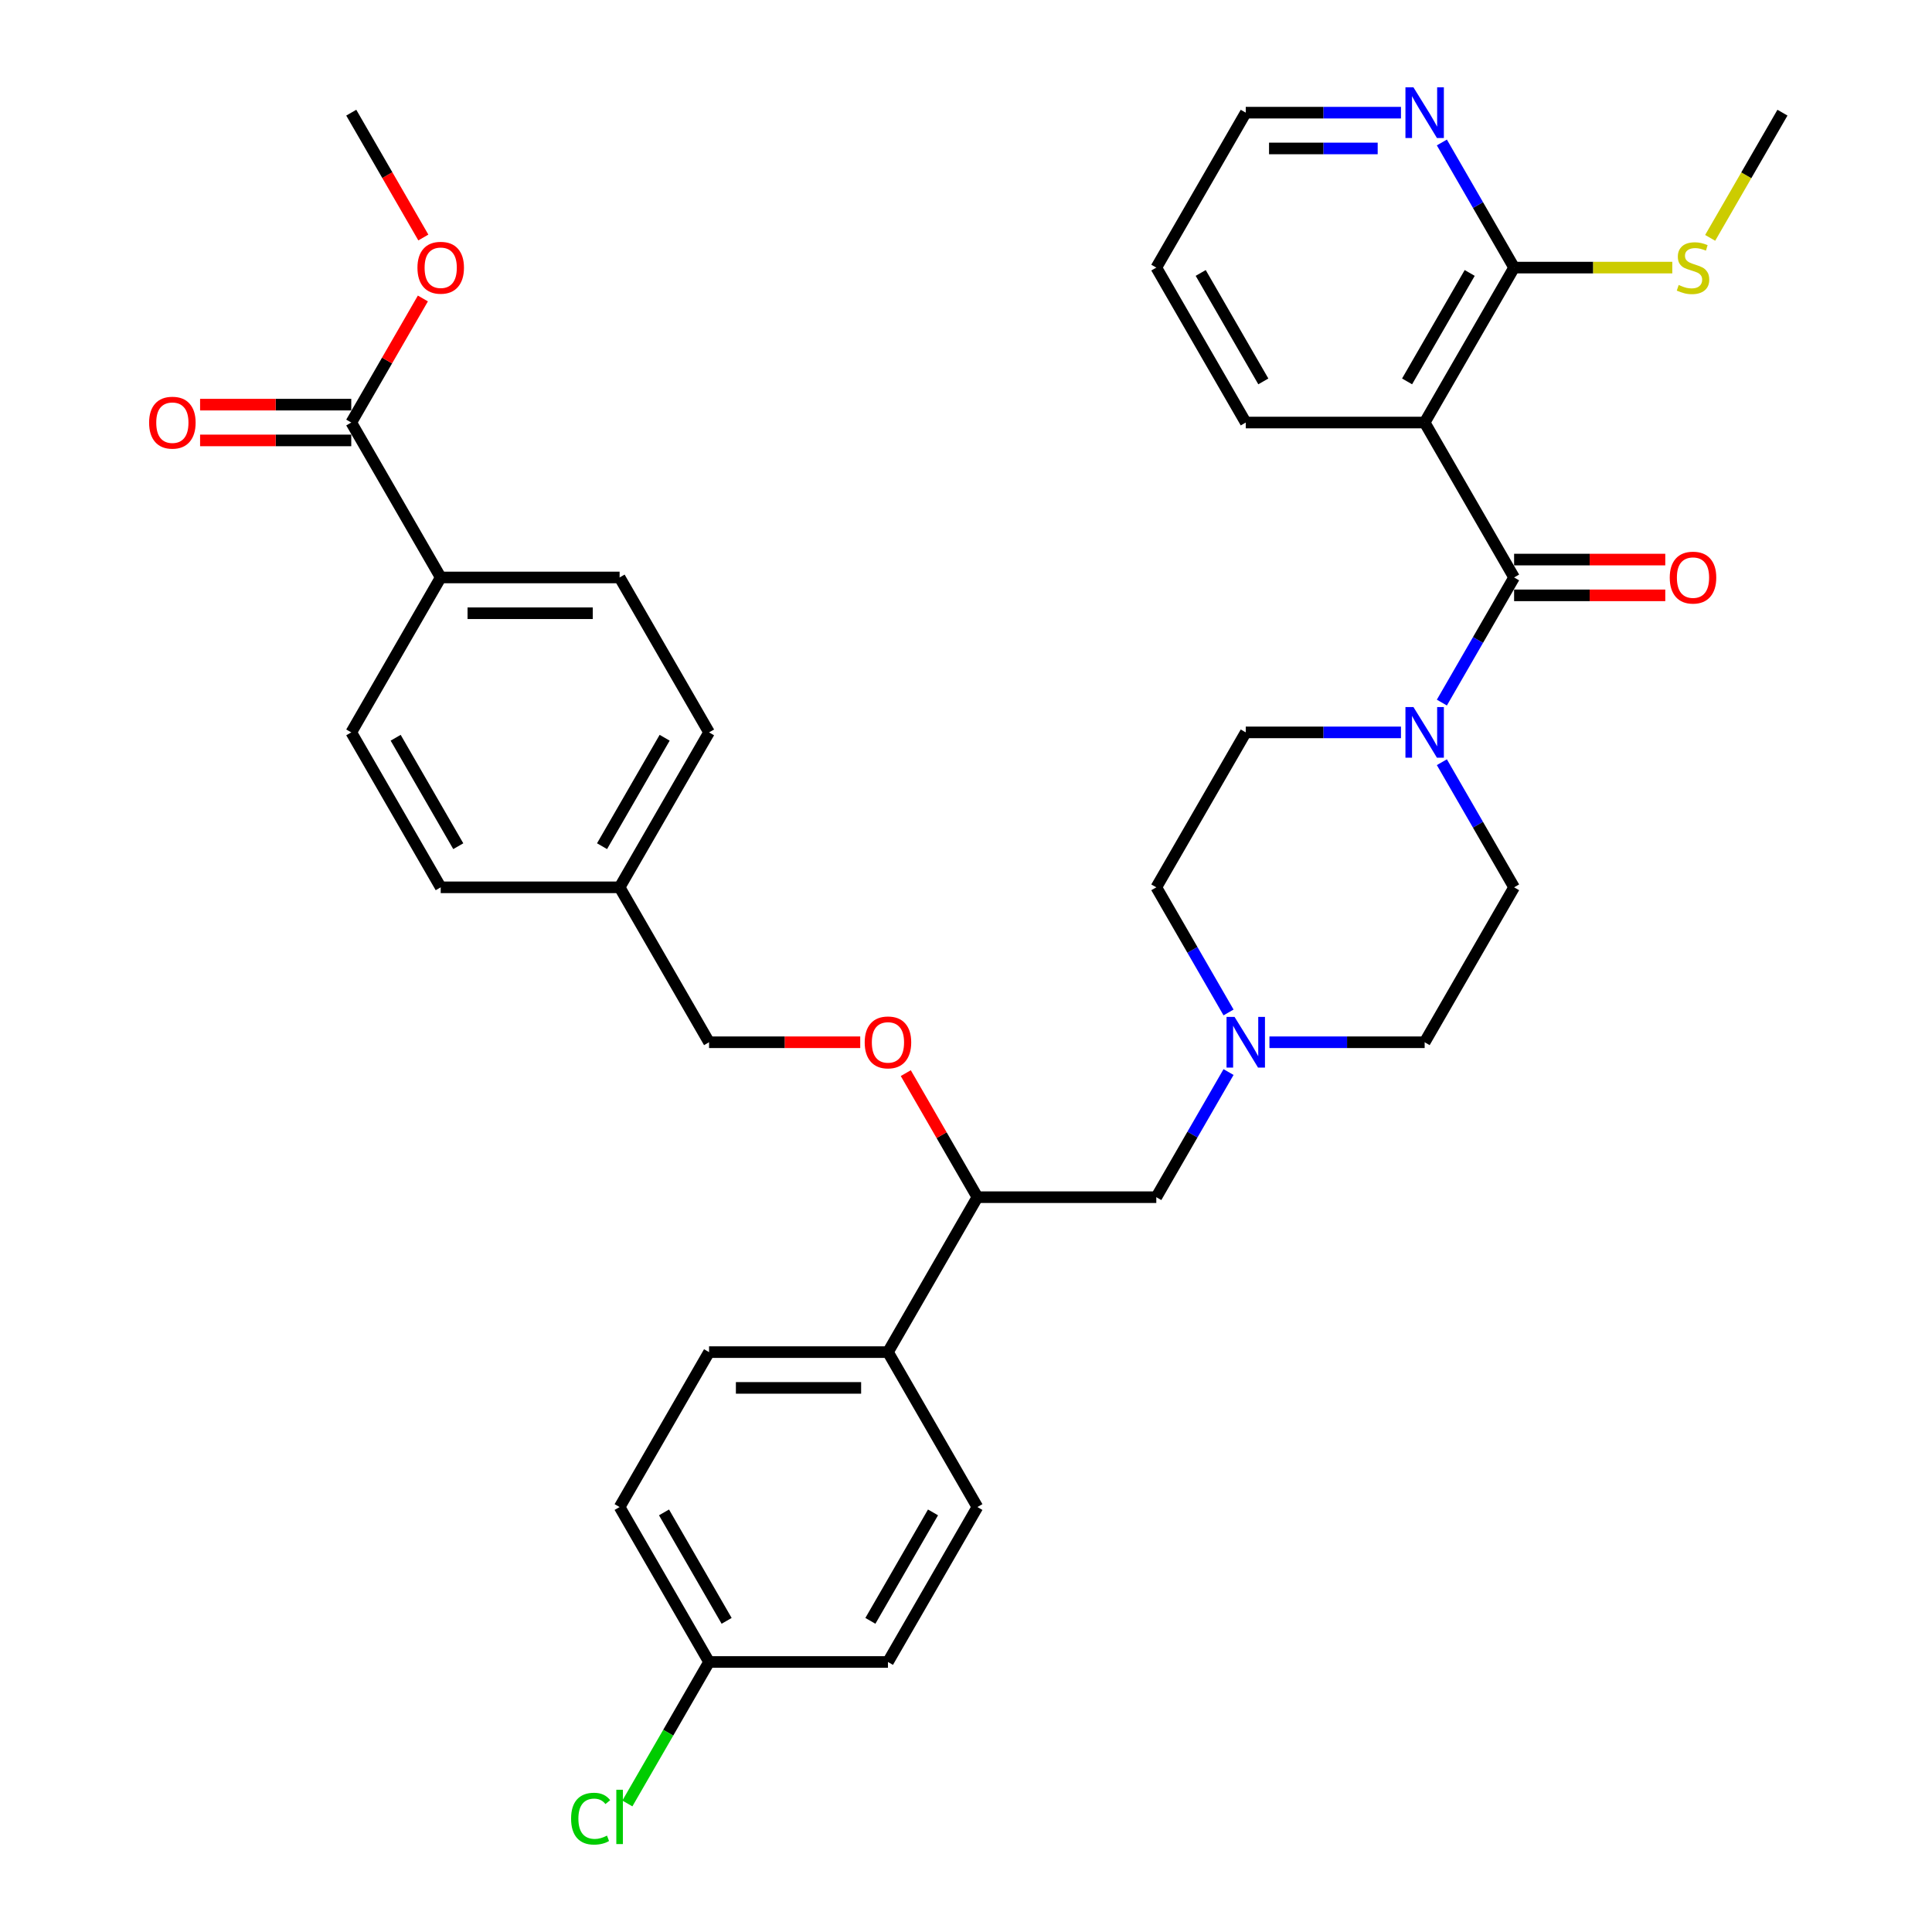 <?xml version='1.0' encoding='iso-8859-1'?>
<svg version='1.1' baseProfile='full'
              xmlns='http://www.w3.org/2000/svg'
                      xmlns:rdkit='http://www.rdkit.org/xml'
                      xmlns:xlink='http://www.w3.org/1999/xlink'
                  xml:space='preserve'
width='1000px' height='1000px' viewBox='0 0 1000 1000'>
<!-- END OF HEADER -->
<rect style='opacity:1.0;fill:#FFFFFF;stroke:none' width='1000' height='1000' x='0' y='0'> </rect>
<path class='bond-0' d='M 783.698,298.893 L 737.399,218.701' style='fill:none;fill-rule:evenodd;stroke:#000000;stroke-width:6px;stroke-linecap:butt;stroke-linejoin:miter;stroke-opacity:1' />
<path class='bond-1' d='M 783.698,298.893 L 765.002,331.275' style='fill:none;fill-rule:evenodd;stroke:#000000;stroke-width:6px;stroke-linecap:butt;stroke-linejoin:miter;stroke-opacity:1' />
<path class='bond-1' d='M 765.002,331.275 L 746.306,363.658' style='fill:none;fill-rule:evenodd;stroke:#0000FF;stroke-width:6px;stroke-linecap:butt;stroke-linejoin:miter;stroke-opacity:1' />
<path class='bond-9' d='M 783.698,308.153 L 822.821,308.153' style='fill:none;fill-rule:evenodd;stroke:#000000;stroke-width:6px;stroke-linecap:butt;stroke-linejoin:miter;stroke-opacity:1' />
<path class='bond-9' d='M 822.821,308.153 L 861.943,308.153' style='fill:none;fill-rule:evenodd;stroke:#FF0000;stroke-width:6px;stroke-linecap:butt;stroke-linejoin:miter;stroke-opacity:1' />
<path class='bond-9' d='M 783.698,289.633 L 822.821,289.633' style='fill:none;fill-rule:evenodd;stroke:#000000;stroke-width:6px;stroke-linecap:butt;stroke-linejoin:miter;stroke-opacity:1' />
<path class='bond-9' d='M 822.821,289.633 L 861.943,289.633' style='fill:none;fill-rule:evenodd;stroke:#FF0000;stroke-width:6px;stroke-linecap:butt;stroke-linejoin:miter;stroke-opacity:1' />
<path class='bond-2' d='M 737.399,218.701 L 783.698,138.508' style='fill:none;fill-rule:evenodd;stroke:#000000;stroke-width:6px;stroke-linecap:butt;stroke-linejoin:miter;stroke-opacity:1' />
<path class='bond-2' d='M 728.305,197.412 L 760.715,141.277' style='fill:none;fill-rule:evenodd;stroke:#000000;stroke-width:6px;stroke-linecap:butt;stroke-linejoin:miter;stroke-opacity:1' />
<path class='bond-26' d='M 737.399,218.701 L 644.801,218.701' style='fill:none;fill-rule:evenodd;stroke:#000000;stroke-width:6px;stroke-linecap:butt;stroke-linejoin:miter;stroke-opacity:1' />
<path class='bond-12' d='M 725.139,379.085 L 684.97,379.085' style='fill:none;fill-rule:evenodd;stroke:#0000FF;stroke-width:6px;stroke-linecap:butt;stroke-linejoin:miter;stroke-opacity:1' />
<path class='bond-12' d='M 684.97,379.085 L 644.801,379.085' style='fill:none;fill-rule:evenodd;stroke:#000000;stroke-width:6px;stroke-linecap:butt;stroke-linejoin:miter;stroke-opacity:1' />
<path class='bond-13' d='M 746.306,394.512 L 765.002,426.894' style='fill:none;fill-rule:evenodd;stroke:#0000FF;stroke-width:6px;stroke-linecap:butt;stroke-linejoin:miter;stroke-opacity:1' />
<path class='bond-13' d='M 765.002,426.894 L 783.698,459.277' style='fill:none;fill-rule:evenodd;stroke:#000000;stroke-width:6px;stroke-linecap:butt;stroke-linejoin:miter;stroke-opacity:1' />
<path class='bond-5' d='M 783.698,138.508 L 765.002,106.126' style='fill:none;fill-rule:evenodd;stroke:#000000;stroke-width:6px;stroke-linecap:butt;stroke-linejoin:miter;stroke-opacity:1' />
<path class='bond-5' d='M 765.002,106.126 L 746.306,73.743' style='fill:none;fill-rule:evenodd;stroke:#0000FF;stroke-width:6px;stroke-linecap:butt;stroke-linejoin:miter;stroke-opacity:1' />
<path class='bond-19' d='M 783.698,138.508 L 824.635,138.508' style='fill:none;fill-rule:evenodd;stroke:#000000;stroke-width:6px;stroke-linecap:butt;stroke-linejoin:miter;stroke-opacity:1' />
<path class='bond-19' d='M 824.635,138.508 L 865.573,138.508' style='fill:none;fill-rule:evenodd;stroke:#CCCC00;stroke-width:6px;stroke-linecap:butt;stroke-linejoin:miter;stroke-opacity:1' />
<path class='bond-3' d='M 635.894,524.043 L 617.198,491.66' style='fill:none;fill-rule:evenodd;stroke:#0000FF;stroke-width:6px;stroke-linecap:butt;stroke-linejoin:miter;stroke-opacity:1' />
<path class='bond-3' d='M 617.198,491.66 L 598.502,459.277' style='fill:none;fill-rule:evenodd;stroke:#000000;stroke-width:6px;stroke-linecap:butt;stroke-linejoin:miter;stroke-opacity:1' />
<path class='bond-8' d='M 635.894,554.896 L 617.198,587.279' style='fill:none;fill-rule:evenodd;stroke:#0000FF;stroke-width:6px;stroke-linecap:butt;stroke-linejoin:miter;stroke-opacity:1' />
<path class='bond-8' d='M 617.198,587.279 L 598.502,619.662' style='fill:none;fill-rule:evenodd;stroke:#000000;stroke-width:6px;stroke-linecap:butt;stroke-linejoin:miter;stroke-opacity:1' />
<path class='bond-36' d='M 657.061,539.469 L 697.23,539.469' style='fill:none;fill-rule:evenodd;stroke:#0000FF;stroke-width:6px;stroke-linecap:butt;stroke-linejoin:miter;stroke-opacity:1' />
<path class='bond-36' d='M 697.23,539.469 L 737.399,539.469' style='fill:none;fill-rule:evenodd;stroke:#000000;stroke-width:6px;stroke-linecap:butt;stroke-linejoin:miter;stroke-opacity:1' />
<path class='bond-4' d='M 181.811,218.701 L 228.11,298.893' style='fill:none;fill-rule:evenodd;stroke:#000000;stroke-width:6px;stroke-linecap:butt;stroke-linejoin:miter;stroke-opacity:1' />
<path class='bond-14' d='M 181.811,209.441 L 142.689,209.441' style='fill:none;fill-rule:evenodd;stroke:#000000;stroke-width:6px;stroke-linecap:butt;stroke-linejoin:miter;stroke-opacity:1' />
<path class='bond-14' d='M 142.689,209.441 L 103.566,209.441' style='fill:none;fill-rule:evenodd;stroke:#FF0000;stroke-width:6px;stroke-linecap:butt;stroke-linejoin:miter;stroke-opacity:1' />
<path class='bond-14' d='M 181.811,227.96 L 142.689,227.96' style='fill:none;fill-rule:evenodd;stroke:#000000;stroke-width:6px;stroke-linecap:butt;stroke-linejoin:miter;stroke-opacity:1' />
<path class='bond-14' d='M 142.689,227.96 L 103.566,227.96' style='fill:none;fill-rule:evenodd;stroke:#FF0000;stroke-width:6px;stroke-linecap:butt;stroke-linejoin:miter;stroke-opacity:1' />
<path class='bond-24' d='M 181.811,218.701 L 200.347,186.596' style='fill:none;fill-rule:evenodd;stroke:#000000;stroke-width:6px;stroke-linecap:butt;stroke-linejoin:miter;stroke-opacity:1' />
<path class='bond-24' d='M 200.347,186.596 L 218.883,154.491' style='fill:none;fill-rule:evenodd;stroke:#FF0000;stroke-width:6px;stroke-linecap:butt;stroke-linejoin:miter;stroke-opacity:1' />
<path class='bond-37' d='M 725.139,58.316 L 684.97,58.316' style='fill:none;fill-rule:evenodd;stroke:#0000FF;stroke-width:6px;stroke-linecap:butt;stroke-linejoin:miter;stroke-opacity:1' />
<path class='bond-37' d='M 684.97,58.316 L 644.801,58.316' style='fill:none;fill-rule:evenodd;stroke:#000000;stroke-width:6px;stroke-linecap:butt;stroke-linejoin:miter;stroke-opacity:1' />
<path class='bond-37' d='M 713.088,76.836 L 684.97,76.836' style='fill:none;fill-rule:evenodd;stroke:#0000FF;stroke-width:6px;stroke-linecap:butt;stroke-linejoin:miter;stroke-opacity:1' />
<path class='bond-37' d='M 684.97,76.836 L 656.852,76.836' style='fill:none;fill-rule:evenodd;stroke:#000000;stroke-width:6px;stroke-linecap:butt;stroke-linejoin:miter;stroke-opacity:1' />
<path class='bond-6' d='M 505.904,619.662 L 598.502,619.662' style='fill:none;fill-rule:evenodd;stroke:#000000;stroke-width:6px;stroke-linecap:butt;stroke-linejoin:miter;stroke-opacity:1' />
<path class='bond-10' d='M 505.904,619.662 L 459.605,699.854' style='fill:none;fill-rule:evenodd;stroke:#000000;stroke-width:6px;stroke-linecap:butt;stroke-linejoin:miter;stroke-opacity:1' />
<path class='bond-11' d='M 505.904,619.662 L 487.368,587.557' style='fill:none;fill-rule:evenodd;stroke:#000000;stroke-width:6px;stroke-linecap:butt;stroke-linejoin:miter;stroke-opacity:1' />
<path class='bond-11' d='M 487.368,587.557 L 468.833,555.452' style='fill:none;fill-rule:evenodd;stroke:#FF0000;stroke-width:6px;stroke-linecap:butt;stroke-linejoin:miter;stroke-opacity:1' />
<path class='bond-7' d='M 228.11,298.893 L 320.708,298.893' style='fill:none;fill-rule:evenodd;stroke:#000000;stroke-width:6px;stroke-linecap:butt;stroke-linejoin:miter;stroke-opacity:1' />
<path class='bond-7' d='M 242,317.412 L 306.818,317.412' style='fill:none;fill-rule:evenodd;stroke:#000000;stroke-width:6px;stroke-linecap:butt;stroke-linejoin:miter;stroke-opacity:1' />
<path class='bond-39' d='M 228.11,298.893 L 181.811,379.085' style='fill:none;fill-rule:evenodd;stroke:#000000;stroke-width:6px;stroke-linecap:butt;stroke-linejoin:miter;stroke-opacity:1' />
<path class='bond-17' d='M 459.605,699.854 L 367.007,699.854' style='fill:none;fill-rule:evenodd;stroke:#000000;stroke-width:6px;stroke-linecap:butt;stroke-linejoin:miter;stroke-opacity:1' />
<path class='bond-17' d='M 445.715,718.373 L 380.897,718.373' style='fill:none;fill-rule:evenodd;stroke:#000000;stroke-width:6px;stroke-linecap:butt;stroke-linejoin:miter;stroke-opacity:1' />
<path class='bond-18' d='M 459.605,699.854 L 505.904,780.046' style='fill:none;fill-rule:evenodd;stroke:#000000;stroke-width:6px;stroke-linecap:butt;stroke-linejoin:miter;stroke-opacity:1' />
<path class='bond-22' d='M 445.252,539.469 L 406.13,539.469' style='fill:none;fill-rule:evenodd;stroke:#FF0000;stroke-width:6px;stroke-linecap:butt;stroke-linejoin:miter;stroke-opacity:1' />
<path class='bond-22' d='M 406.13,539.469 L 367.007,539.469' style='fill:none;fill-rule:evenodd;stroke:#000000;stroke-width:6px;stroke-linecap:butt;stroke-linejoin:miter;stroke-opacity:1' />
<path class='bond-21' d='M 644.801,379.085 L 598.502,459.277' style='fill:none;fill-rule:evenodd;stroke:#000000;stroke-width:6px;stroke-linecap:butt;stroke-linejoin:miter;stroke-opacity:1' />
<path class='bond-20' d='M 783.698,459.277 L 737.399,539.469' style='fill:none;fill-rule:evenodd;stroke:#000000;stroke-width:6px;stroke-linecap:butt;stroke-linejoin:miter;stroke-opacity:1' />
<path class='bond-15' d='M 320.708,298.893 L 367.007,379.085' style='fill:none;fill-rule:evenodd;stroke:#000000;stroke-width:6px;stroke-linecap:butt;stroke-linejoin:miter;stroke-opacity:1' />
<path class='bond-16' d='M 181.811,379.085 L 228.11,459.277' style='fill:none;fill-rule:evenodd;stroke:#000000;stroke-width:6px;stroke-linecap:butt;stroke-linejoin:miter;stroke-opacity:1' />
<path class='bond-16' d='M 204.794,381.854 L 237.204,437.989' style='fill:none;fill-rule:evenodd;stroke:#000000;stroke-width:6px;stroke-linecap:butt;stroke-linejoin:miter;stroke-opacity:1' />
<path class='bond-27' d='M 367.007,699.854 L 320.708,780.046' style='fill:none;fill-rule:evenodd;stroke:#000000;stroke-width:6px;stroke-linecap:butt;stroke-linejoin:miter;stroke-opacity:1' />
<path class='bond-28' d='M 505.904,780.046 L 459.605,860.238' style='fill:none;fill-rule:evenodd;stroke:#000000;stroke-width:6px;stroke-linecap:butt;stroke-linejoin:miter;stroke-opacity:1' />
<path class='bond-28' d='M 482.921,782.815 L 450.511,838.949' style='fill:none;fill-rule:evenodd;stroke:#000000;stroke-width:6px;stroke-linecap:butt;stroke-linejoin:miter;stroke-opacity:1' />
<path class='bond-33' d='M 885.181,123.119 L 903.888,90.718' style='fill:none;fill-rule:evenodd;stroke:#CCCC00;stroke-width:6px;stroke-linecap:butt;stroke-linejoin:miter;stroke-opacity:1' />
<path class='bond-33' d='M 903.888,90.718 L 922.595,58.316' style='fill:none;fill-rule:evenodd;stroke:#000000;stroke-width:6px;stroke-linecap:butt;stroke-linejoin:miter;stroke-opacity:1' />
<path class='bond-25' d='M 367.007,539.469 L 320.708,459.277' style='fill:none;fill-rule:evenodd;stroke:#000000;stroke-width:6px;stroke-linecap:butt;stroke-linejoin:miter;stroke-opacity:1' />
<path class='bond-23' d='M 367.007,860.238 L 459.605,860.238' style='fill:none;fill-rule:evenodd;stroke:#000000;stroke-width:6px;stroke-linecap:butt;stroke-linejoin:miter;stroke-opacity:1' />
<path class='bond-31' d='M 367.007,860.238 L 345.867,896.854' style='fill:none;fill-rule:evenodd;stroke:#000000;stroke-width:6px;stroke-linecap:butt;stroke-linejoin:miter;stroke-opacity:1' />
<path class='bond-31' d='M 345.867,896.854 L 324.727,933.47' style='fill:none;fill-rule:evenodd;stroke:#00CC00;stroke-width:6px;stroke-linecap:butt;stroke-linejoin:miter;stroke-opacity:1' />
<path class='bond-38' d='M 367.007,860.238 L 320.708,780.046' style='fill:none;fill-rule:evenodd;stroke:#000000;stroke-width:6px;stroke-linecap:butt;stroke-linejoin:miter;stroke-opacity:1' />
<path class='bond-38' d='M 376.101,838.949 L 343.691,782.815' style='fill:none;fill-rule:evenodd;stroke:#000000;stroke-width:6px;stroke-linecap:butt;stroke-linejoin:miter;stroke-opacity:1' />
<path class='bond-34' d='M 219.118,122.933 L 200.465,90.625' style='fill:none;fill-rule:evenodd;stroke:#FF0000;stroke-width:6px;stroke-linecap:butt;stroke-linejoin:miter;stroke-opacity:1' />
<path class='bond-34' d='M 200.465,90.625 L 181.811,58.316' style='fill:none;fill-rule:evenodd;stroke:#000000;stroke-width:6px;stroke-linecap:butt;stroke-linejoin:miter;stroke-opacity:1' />
<path class='bond-29' d='M 320.708,459.277 L 228.11,459.277' style='fill:none;fill-rule:evenodd;stroke:#000000;stroke-width:6px;stroke-linecap:butt;stroke-linejoin:miter;stroke-opacity:1' />
<path class='bond-30' d='M 320.708,459.277 L 367.007,379.085' style='fill:none;fill-rule:evenodd;stroke:#000000;stroke-width:6px;stroke-linecap:butt;stroke-linejoin:miter;stroke-opacity:1' />
<path class='bond-30' d='M 311.615,437.989 L 344.024,381.854' style='fill:none;fill-rule:evenodd;stroke:#000000;stroke-width:6px;stroke-linecap:butt;stroke-linejoin:miter;stroke-opacity:1' />
<path class='bond-35' d='M 644.801,218.701 L 598.502,138.508' style='fill:none;fill-rule:evenodd;stroke:#000000;stroke-width:6px;stroke-linecap:butt;stroke-linejoin:miter;stroke-opacity:1' />
<path class='bond-35' d='M 653.895,197.412 L 621.485,141.277' style='fill:none;fill-rule:evenodd;stroke:#000000;stroke-width:6px;stroke-linecap:butt;stroke-linejoin:miter;stroke-opacity:1' />
<path class='bond-32' d='M 644.801,58.316 L 598.502,138.508' style='fill:none;fill-rule:evenodd;stroke:#000000;stroke-width:6px;stroke-linecap:butt;stroke-linejoin:miter;stroke-opacity:1' />
<path  class='atom-2' d='M 731.602 365.973
L 740.195 379.863
Q 741.047 381.233, 742.418 383.715
Q 743.788 386.197, 743.862 386.345
L 743.862 365.973
L 747.344 365.973
L 747.344 392.197
L 743.751 392.197
L 734.528 377.011
Q 733.454 375.233, 732.306 373.196
Q 731.195 371.159, 730.862 370.529
L 730.862 392.197
L 727.454 392.197
L 727.454 365.973
L 731.602 365.973
' fill='#0000FF'/>
<path  class='atom-4' d='M 639.004 526.357
L 647.597 540.247
Q 648.449 541.618, 649.82 544.099
Q 651.19 546.581, 651.264 546.729
L 651.264 526.357
L 654.746 526.357
L 654.746 552.581
L 651.153 552.581
L 641.93 537.395
Q 640.856 535.617, 639.708 533.58
Q 638.597 531.543, 638.264 530.913
L 638.264 552.581
L 634.856 552.581
L 634.856 526.357
L 639.004 526.357
' fill='#0000FF'/>
<path  class='atom-6' d='M 731.602 45.204
L 740.195 59.094
Q 741.047 60.465, 742.418 62.946
Q 743.788 65.428, 743.862 65.576
L 743.862 45.204
L 747.344 45.204
L 747.344 71.428
L 743.751 71.428
L 734.528 56.242
Q 733.454 54.464, 732.306 52.427
Q 731.195 50.39, 730.862 49.76
L 730.862 71.428
L 727.454 71.428
L 727.454 45.204
L 731.602 45.204
' fill='#0000FF'/>
<path  class='atom-10' d='M 864.258 298.967
Q 864.258 292.67, 867.369 289.152
Q 870.481 285.633, 876.296 285.633
Q 882.111 285.633, 885.222 289.152
Q 888.334 292.67, 888.334 298.967
Q 888.334 305.338, 885.185 308.967
Q 882.037 312.56, 876.296 312.56
Q 870.518 312.56, 867.369 308.967
Q 864.258 305.375, 864.258 298.967
M 876.296 309.597
Q 880.296 309.597, 882.444 306.93
Q 884.63 304.226, 884.63 298.967
Q 884.63 293.818, 882.444 291.226
Q 880.296 288.596, 876.296 288.596
Q 872.296 288.596, 870.11 291.189
Q 867.962 293.781, 867.962 298.967
Q 867.962 304.263, 870.11 306.93
Q 872.296 309.597, 876.296 309.597
' fill='#FF0000'/>
<path  class='atom-12' d='M 447.567 539.543
Q 447.567 533.247, 450.679 529.728
Q 453.79 526.209, 459.605 526.209
Q 465.42 526.209, 468.531 529.728
Q 471.643 533.247, 471.643 539.543
Q 471.643 545.914, 468.494 549.544
Q 465.346 553.137, 459.605 553.137
Q 453.827 553.137, 450.679 549.544
Q 447.567 545.951, 447.567 539.543
M 459.605 550.174
Q 463.605 550.174, 465.754 547.507
Q 467.939 544.803, 467.939 539.543
Q 467.939 534.395, 465.754 531.802
Q 463.605 529.172, 459.605 529.172
Q 455.605 529.172, 453.42 531.765
Q 451.271 534.358, 451.271 539.543
Q 451.271 544.84, 453.42 547.507
Q 455.605 550.174, 459.605 550.174
' fill='#FF0000'/>
<path  class='atom-15' d='M 77.175 218.775
Q 77.175 212.478, 80.287 208.959
Q 83.398 205.441, 89.213 205.441
Q 95.028 205.441, 98.14 208.959
Q 101.251 212.478, 101.251 218.775
Q 101.251 225.145, 98.103 228.775
Q 94.954 232.368, 89.213 232.368
Q 83.435 232.368, 80.287 228.775
Q 77.175 225.182, 77.175 218.775
M 89.213 229.405
Q 93.213 229.405, 95.362 226.738
Q 97.547 224.034, 97.547 218.775
Q 97.547 213.626, 95.362 211.034
Q 93.213 208.404, 89.213 208.404
Q 85.213 208.404, 83.028 210.996
Q 80.879 213.589, 80.879 218.775
Q 80.879 224.071, 83.028 226.738
Q 85.213 229.405, 89.213 229.405
' fill='#FF0000'/>
<path  class='atom-20' d='M 868.888 147.509
Q 869.184 147.62, 870.407 148.139
Q 871.629 148.657, 872.962 148.991
Q 874.333 149.287, 875.666 149.287
Q 878.148 149.287, 879.592 148.102
Q 881.037 146.879, 881.037 144.768
Q 881.037 143.324, 880.296 142.435
Q 879.592 141.546, 878.481 141.064
Q 877.37 140.583, 875.518 140.027
Q 873.185 139.323, 871.777 138.657
Q 870.407 137.99, 869.407 136.582
Q 868.444 135.175, 868.444 132.804
Q 868.444 129.508, 870.666 127.471
Q 872.925 125.434, 877.37 125.434
Q 880.407 125.434, 883.852 126.878
L 883 129.73
Q 879.852 128.434, 877.481 128.434
Q 874.925 128.434, 873.518 129.508
Q 872.11 130.545, 872.147 132.36
Q 872.147 133.767, 872.851 134.619
Q 873.592 135.471, 874.629 135.953
Q 875.703 136.434, 877.481 136.99
Q 879.852 137.731, 881.259 138.471
Q 882.667 139.212, 883.667 140.731
Q 884.704 142.212, 884.704 144.768
Q 884.704 148.398, 882.259 150.361
Q 879.852 152.287, 875.814 152.287
Q 873.481 152.287, 871.703 151.768
Q 869.962 151.287, 867.888 150.435
L 868.888 147.509
' fill='#CCCC00'/>
<path  class='atom-25' d='M 216.072 138.583
Q 216.072 132.286, 219.184 128.767
Q 222.295 125.248, 228.11 125.248
Q 233.925 125.248, 237.037 128.767
Q 240.148 132.286, 240.148 138.583
Q 240.148 144.953, 237 148.583
Q 233.851 152.176, 228.11 152.176
Q 222.332 152.176, 219.184 148.583
Q 216.072 144.99, 216.072 138.583
M 228.11 149.213
Q 232.11 149.213, 234.259 146.546
Q 236.444 143.842, 236.444 138.583
Q 236.444 133.434, 234.259 130.841
Q 232.11 128.212, 228.11 128.212
Q 224.11 128.212, 221.925 130.804
Q 219.776 133.397, 219.776 138.583
Q 219.776 143.879, 221.925 146.546
Q 224.11 149.213, 228.11 149.213
' fill='#FF0000'/>
<path  class='atom-32' d='M 295.596 941.338
Q 295.596 934.819, 298.633 931.411
Q 301.707 927.967, 307.522 927.967
Q 312.93 927.967, 315.819 931.782
L 313.374 933.782
Q 311.263 931.004, 307.522 931.004
Q 303.559 931.004, 301.448 933.671
Q 299.374 936.3, 299.374 941.338
Q 299.374 946.523, 301.522 949.19
Q 303.707 951.857, 307.93 951.857
Q 310.819 951.857, 314.189 950.116
L 315.226 952.894
Q 313.856 953.783, 311.782 954.301
Q 309.707 954.82, 307.411 954.82
Q 301.707 954.82, 298.633 951.338
Q 295.596 947.857, 295.596 941.338
' fill='#00CC00'/>
<path  class='atom-32' d='M 319.004 926.374
L 322.412 926.374
L 322.412 954.487
L 319.004 954.487
L 319.004 926.374
' fill='#00CC00'/>
</svg>

